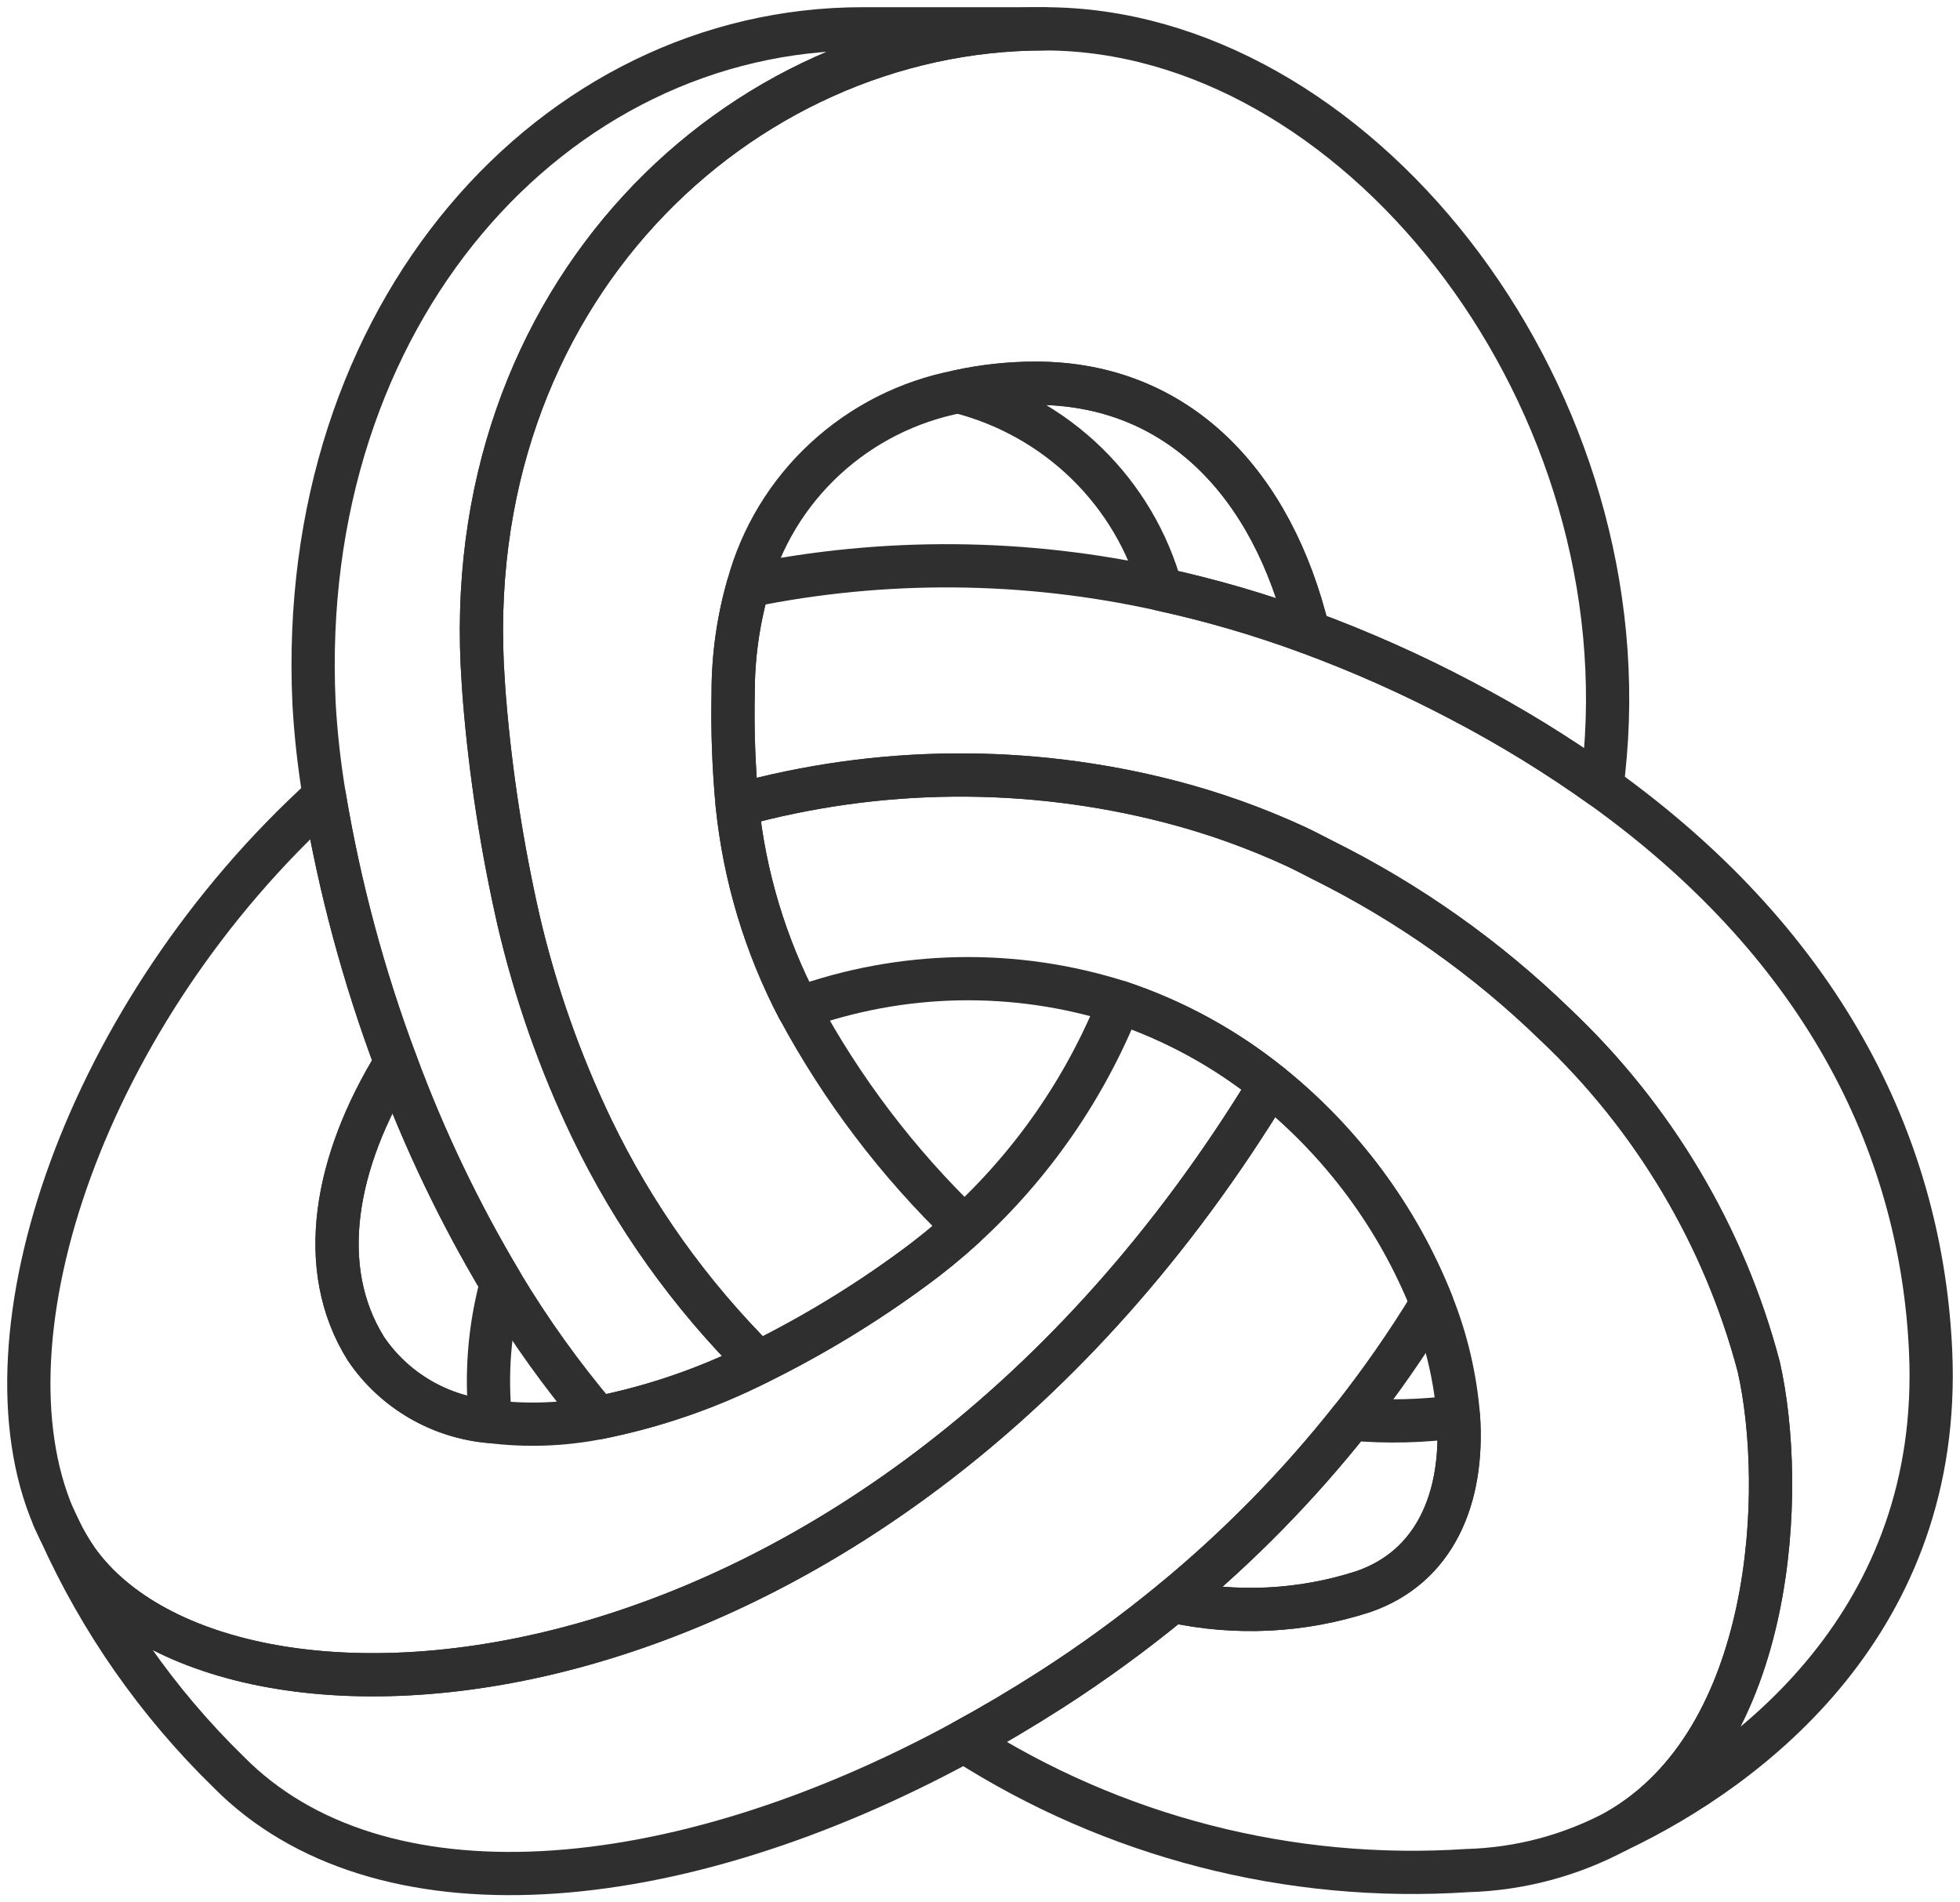 <svg width="68" height="66" viewBox="0 0 68 66" fill="none" xmlns="http://www.w3.org/2000/svg">
<path d="M17.4 44.522C15.944 42.086 14.717 39.522 13.735 36.863C11.619 40.299 10.936 43.99 12.701 46.8C13.185 47.514 13.825 48.111 14.573 48.546C15.321 48.982 16.158 49.246 17.023 49.319C16.848 47.711 16.976 46.084 17.4 44.522Z" stroke="#2F2F2F" stroke-width="1.5" stroke-linecap="round" stroke-linejoin="round"/>
<path d="M2.068 53.09C1.998 52.944 1.927 52.79 1.857 52.639C1.923 52.792 1.994 52.942 2.068 53.09Z" stroke="#2F2F2F" stroke-width="1.5" stroke-linecap="round" stroke-linejoin="round"/>
<path d="M40.284 20.446C42.019 20.824 43.724 21.322 45.389 21.935C44.15 16.793 40.869 13.295 35.928 13.295C35.025 13.295 34.125 13.393 33.243 13.586C34.924 14.01 36.462 14.869 37.699 16.074C38.935 17.279 39.828 18.788 40.284 20.446Z" stroke="#2F2F2F" stroke-width="1.5" stroke-linecap="round" stroke-linejoin="round"/>
<path d="M17.993 31.938C17.419 29.419 17.024 26.864 16.811 24.291C16.791 24.077 16.781 23.867 16.766 23.656C15.819 10.228 25.67 1 36.225 1H29.926C19.204 1 10.262 10.876 10.895 24.404C10.956 25.483 11.076 26.557 11.254 27.623C11.781 30.774 12.612 33.869 13.735 36.863C14.717 39.522 15.944 42.086 17.4 44.523C18.385 46.166 19.503 47.727 20.744 49.19C22.681 48.806 24.555 48.161 26.315 47.273C23.941 44.914 21.987 42.174 20.538 39.168C19.427 36.856 18.574 34.432 17.993 31.938Z" stroke="#2F2F2F" stroke-width="1.5" stroke-linecap="round" stroke-linejoin="round"/>
<path d="M61.02 47.427C59.825 42.89 57.377 38.772 53.95 35.537C51.582 33.239 48.868 31.319 45.906 29.846C45.591 29.687 45.286 29.522 44.96 29.37C43.551 28.719 42.085 28.196 40.58 27.808C35.656 26.539 30.48 26.583 25.578 27.936C25.83 30.397 26.549 32.788 27.697 34.984C31.284 33.688 35.206 33.612 38.842 34.77C40.74 35.404 42.508 36.371 44.063 37.624C46.562 39.633 48.495 42.246 49.676 45.212C50.181 46.468 50.492 47.792 50.6 49.14C50.792 52.003 49.767 54.372 47.292 55.221C45.157 55.913 42.874 56.025 40.68 55.546C39.334 56.655 37.923 57.683 36.454 58.626C35.457 59.266 34.456 59.859 33.449 60.406C38.627 63.729 44.75 65.304 50.905 64.897C52.719 64.847 54.497 64.375 56.094 63.519C61.621 60.368 61.967 51.615 61.02 47.427Z" stroke="#2F2F2F" stroke-width="1.5" stroke-linecap="round" stroke-linejoin="round"/>
<path d="M46.878 49.231C45.044 51.548 42.967 53.665 40.68 55.546C42.874 56.025 45.157 55.913 47.292 55.222C49.767 54.372 50.792 52.003 50.6 49.141C49.367 49.312 48.118 49.342 46.878 49.231Z" stroke="#2F2F2F" stroke-width="1.5" stroke-linecap="round" stroke-linejoin="round"/>
<path d="M66.981 46.89C66.676 40.075 63.53 33.003 55.581 27.299C54.034 26.195 52.411 25.197 50.724 24.314C49.002 23.404 47.219 22.609 45.389 21.935C43.724 21.322 42.019 20.825 40.284 20.446C35.57 19.399 30.685 19.358 25.954 20.326C25.609 21.536 25.434 22.788 25.436 24.046C25.409 25.344 25.456 26.643 25.578 27.936C30.48 26.584 35.656 26.539 40.58 27.808C42.085 28.197 43.551 28.72 44.96 29.37C45.286 29.523 45.591 29.688 45.906 29.846C48.868 31.319 51.582 33.239 53.95 35.538C57.377 38.772 59.825 42.89 61.02 47.428C61.966 51.615 61.621 60.368 56.094 63.52C60.767 61.302 67.399 56.211 66.981 46.89Z" stroke="#2F2F2F" stroke-width="1.5" stroke-linecap="round" stroke-linejoin="round"/>
<path d="M36.225 1C25.67 1 15.819 10.228 16.766 23.656C16.781 23.867 16.791 24.077 16.811 24.291C17.024 26.864 17.419 29.419 17.993 31.938C18.574 34.432 19.427 36.856 20.538 39.168C21.987 42.174 23.941 44.914 26.315 47.273C28.192 46.347 29.983 45.26 31.667 44.023C32.289 43.57 32.885 43.084 33.452 42.566C31.149 40.35 29.207 37.792 27.697 34.985C26.549 32.788 25.83 30.397 25.578 27.936C25.456 26.643 25.409 25.344 25.436 24.045C25.434 22.788 25.609 21.536 25.954 20.326C26.41 18.639 27.335 17.112 28.624 15.921C29.913 14.729 31.513 13.92 33.243 13.586C34.125 13.393 35.025 13.295 35.928 13.295C40.869 13.295 44.15 16.793 45.389 21.935C47.219 22.609 49.002 23.404 50.724 24.314C52.411 25.197 54.034 26.194 55.581 27.299C55.621 26.933 55.66 26.567 55.692 26.195C56.781 13.378 46.948 1 36.225 1Z" stroke="#2F2F2F" stroke-width="1.5" stroke-linecap="round" stroke-linejoin="round"/>
<path d="M44.063 37.624C30.426 60.051 7.931 61.478 2.681 54.137C2.449 53.804 2.244 53.454 2.068 53.09C3.473 56.226 5.463 59.071 7.931 61.478C13.091 66.707 23.339 65.918 33.449 60.406C34.454 59.858 35.456 59.265 36.454 58.626C37.923 57.683 39.334 56.654 40.68 55.546C42.967 53.665 45.044 51.548 46.878 49.231C47.892 47.948 48.827 46.606 49.676 45.211C48.495 42.246 46.562 39.632 44.063 37.624Z" stroke="#2F2F2F" stroke-width="1.5" stroke-linecap="round" stroke-linejoin="round"/>
<path d="M38.842 34.77C37.659 37.737 35.817 40.402 33.452 42.566C32.885 43.084 32.289 43.571 31.667 44.023C29.983 45.26 28.192 46.347 26.315 47.273C24.555 48.161 22.681 48.806 20.744 49.19C19.519 49.43 18.263 49.474 17.023 49.319C16.158 49.246 15.321 48.983 14.573 48.547C13.825 48.111 13.185 47.514 12.701 46.801C10.937 43.99 11.619 40.299 13.735 36.863C12.612 33.869 11.781 30.775 11.254 27.623C3.012 35.105 -0.85 46.315 1.857 52.639C1.927 52.79 1.998 52.944 2.068 53.09C2.245 53.454 2.45 53.804 2.681 54.137C7.931 61.478 30.426 60.051 44.063 37.624C42.508 36.372 40.74 35.405 38.842 34.77Z" stroke="#2F2F2F" stroke-width="1.5" stroke-linecap="round" stroke-linejoin="round"/>
</svg>
